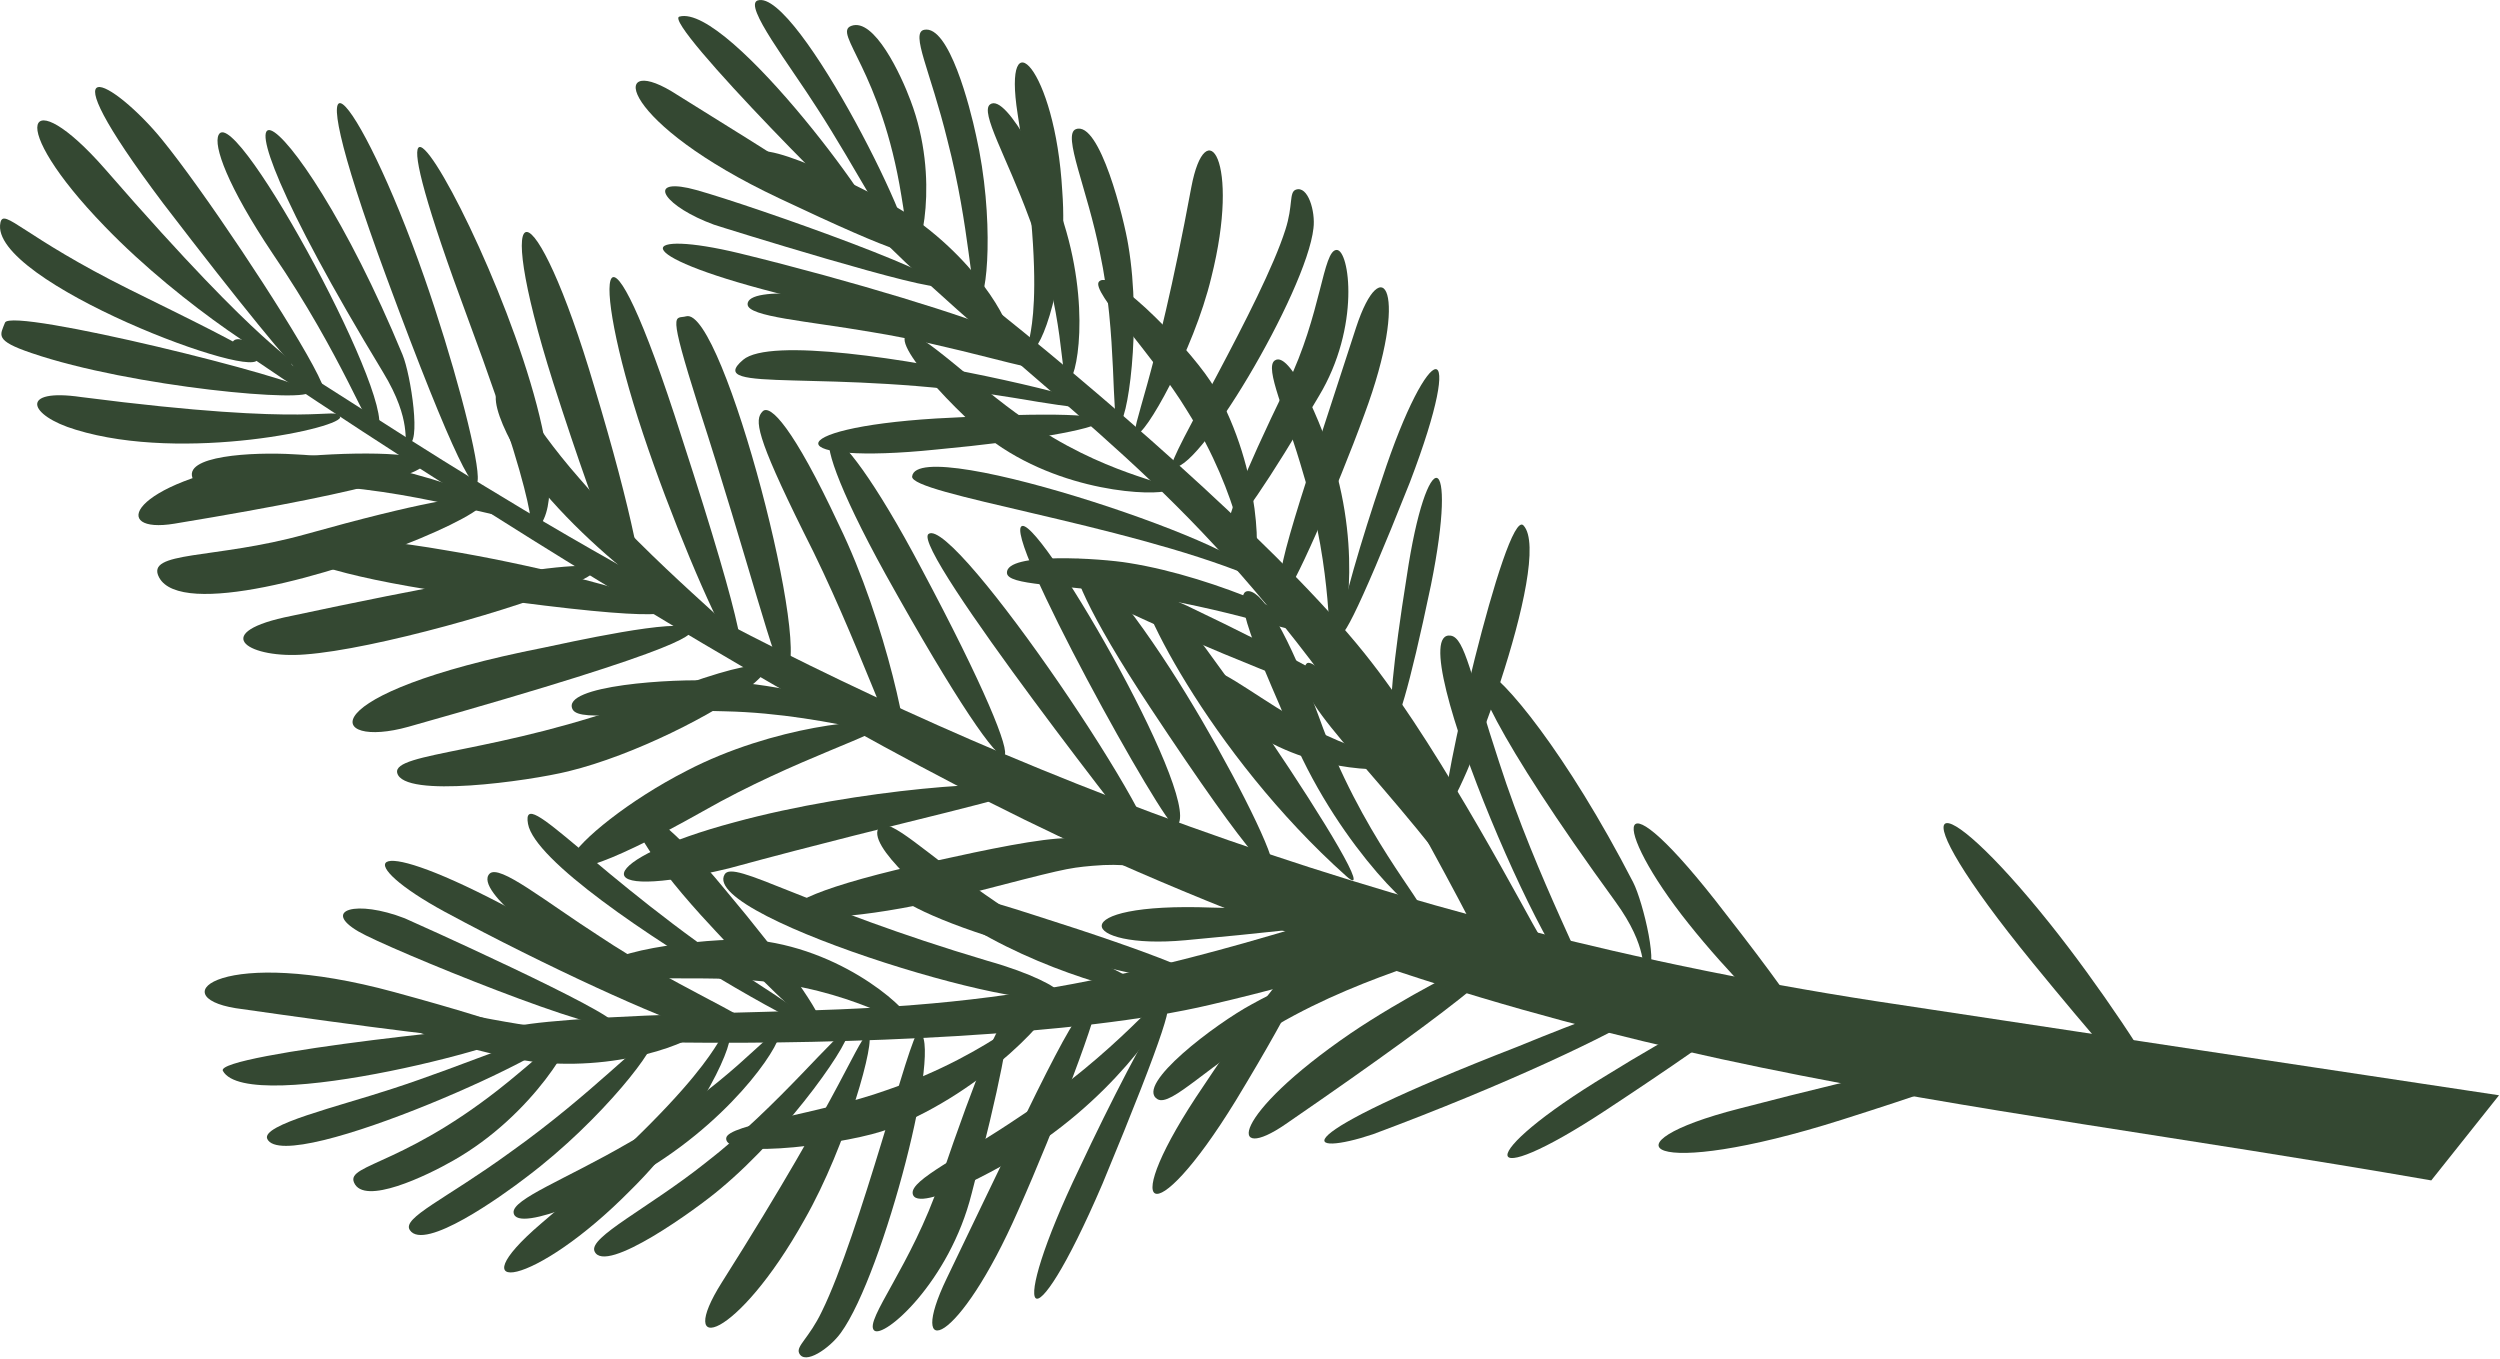<?xml version="1.0" encoding="UTF-8"?> <svg xmlns="http://www.w3.org/2000/svg" width="1424" height="774" viewBox="0 0 1424 774" fill="none"><path d="M676.35 345.163C592.95 307.063 565.25 316.663 672.55 362.063C812.95 422.363 795.65 402.063 676.35 345.163Z" fill="#344832"></path><path d="M711.551 327.763C727.151 316.363 522.551 245.963 519.551 271.363C518.151 281.363 639.451 298.363 711.551 327.763Z" fill="#344832"></path><path d="M423.251 204.963C399.951 224.763 471.551 209.263 577.851 226.663C737.951 254.163 453.551 179.163 423.251 204.963Z" fill="#344832"></path><path d="M421.149 144.264C363.949 130.464 355.449 144.564 441.949 166.764C690.849 227.464 549.949 175.664 421.149 144.264Z" fill="#344832"></path><path d="M535.651 162.863C541.451 156.463 410.351 110.863 391.951 107.063C368.151 102.063 379.051 117.863 406.651 127.963C409.751 129.063 531.751 167.163 535.651 162.863Z" fill="#344832"></path><path d="M382.45 51.964C346.55 30.564 352.95 70.064 443.65 112.864C583.05 178.864 507.75 129.664 382.45 51.964Z" fill="#344832"></path><path d="M517.051 143.764C528.951 143.764 453.851 -7.136 431.551 0.264C423.351 3.064 449.651 36.764 465.651 61.964C486.251 93.664 512.651 143.764 517.051 143.764Z" fill="#344832"></path><path d="M587.65 198.965C592.25 201.265 608.95 159.465 605.05 108.665C601.05 38.264 570.85 8.965 579.65 64.965C599.85 192.265 580.25 195.265 587.65 198.965Z" fill="#344832"></path><path d="M647.35 247.065C651.45 249.565 679.85 200.165 689.95 158.065C706.85 90.865 686.75 63.065 678.55 106.765C657.45 220.665 643.25 244.665 647.35 247.065Z" fill="#344832"></path><path d="M667.551 265.764C680.551 273.264 744.251 166.064 748.151 129.964C749.351 120.564 745.051 105.464 738.051 108.064C734.151 109.564 736.651 116.964 732.151 130.864C719.051 172.264 664.351 262.664 667.551 265.764Z" fill="#344832"></path><path d="M731.351 338.663C734.351 341.063 761.851 278.163 777.151 236.063C803.451 165.363 787.151 141.663 772.451 186.463C734.151 304.163 723.851 332.663 731.351 338.663Z" fill="#344832"></path><path d="M803.05 274.763C836.45 187.363 814.05 190.863 787.25 272.663C763.85 341.463 740.85 431.363 803.05 274.763Z" fill="#344832"></path><path d="M815.05 333.362C831.05 254.462 812.75 250.863 801.25 328.563C785.85 424.763 789.85 453.663 815.05 333.362Z" fill="#344832"></path><path d="M838.65 527.363C837.45 523.963 793.05 441.064 780.95 423.664C685.55 285.264 625.95 250.164 527.15 160.064C390.95 34.563 693.05 262.863 781.25 377.263C822.85 430.763 870.55 522.663 877.15 533.363L838.65 527.363Z" fill="#344832"></path><path d="M533.25 238.364C442.35 243.964 445.05 265.164 533.25 256.064C642.85 245.764 672.15 230.464 533.25 238.364Z" fill="#344832"></path><path d="M594.35 209.963C597.75 206.663 545.35 181.363 498.25 172.363C484.15 169.463 425.05 161.563 425.85 173.463C426.25 180.463 459.45 182.763 496.55 189.163C544.25 196.863 591.65 212.663 594.35 209.963Z" fill="#344832"></path><path d="M800.551 435.664C802.051 431.964 773.951 431.664 735.651 408.164C711.851 394.164 691.551 377.664 685.351 381.464C675.151 387.664 708.251 415.064 721.651 421.964C758.251 442.064 799.151 439.264 800.551 435.664Z" fill="#344832"></path><path d="M666.149 278.664C667.449 274.664 628.449 270.564 583.649 238.764C555.949 219.764 523.249 187.064 516.749 190.464C505.949 195.964 555.449 245.564 570.949 255.164C613.449 282.864 664.849 282.464 666.149 278.664Z" fill="#344832"></path><path d="M608.251 217.064C603.351 216.364 607.651 179.964 586.151 124.064C573.551 89.764 558.051 63.764 563.951 59.464C573.551 52.364 598.551 103.664 604.451 122.464C622.051 174.264 613.051 217.764 608.251 217.064Z" fill="#344832"></path><path d="M501.55 133.264C509.85 131.064 415.15 1.564 386.95 9.464C376.85 12.364 497.85 134.264 501.55 133.264Z" fill="#344832"></path><path d="M557.15 170.464C562.35 172.464 566.65 124.064 555.95 77.064C552.55 61.064 540.55 14.164 526.45 16.964C518.35 18.564 529.95 40.264 539.65 79.864C552.75 130.464 552.75 168.764 557.15 170.464Z" fill="#344832"></path><path d="M636.949 241.364C642.049 243.064 650.549 185.764 642.649 139.564C640.349 125.164 626.45 68.564 612.85 73.564C604.85 76.464 619.45 107.764 626.55 144.164C636.45 190.364 632.849 240.064 636.949 241.364Z" fill="#344832"></path><path d="M751.151 225.764C775.151 186.064 768.651 142.164 761.351 142.364C753.451 142.464 752.751 178.864 733.051 219.364C680.751 327.064 693.051 324.564 751.151 225.764Z" fill="#344832"></path><path d="M519.75 144.964C524.05 146.464 535.65 101.964 518.65 57.264C513.25 42.664 497.85 9.764 484.85 14.764C474.15 18.764 501.95 40.064 513.45 111.664C516.55 129.464 517.15 144.064 519.75 144.964Z" fill="#344832"></path><path d="M574.45 191.864C570.55 194.064 552.85 166.064 506.25 136.564C478.05 118.064 428.45 94.664 430.35 88.164C433.35 77.364 504.45 112.764 519.15 123.364C560.65 152.064 578.25 189.664 574.45 191.864Z" fill="#344832"></path><path d="M713.351 323.064C708.551 323.264 708.15 284.764 675.95 233.564C656.85 202.064 621.25 165.864 625.95 160.464C633.55 151.564 681.951 203.064 691.551 220.564C719.151 268.464 718.051 322.864 713.351 323.064Z" fill="#344832"></path><path d="M759.951 368.963C755.251 368.063 760.151 328.363 742.451 270.163C732.251 234.563 720.151 209.663 726.051 205.363C735.751 198.263 757.051 251.763 761.751 271.263C775.751 325.063 764.451 369.763 759.951 368.963Z" fill="#344832"></path><path d="M749.55 360.963C753.25 357.563 694.55 328.863 642.95 320.663C627.45 318.063 572.85 314.263 573.55 326.363C573.95 333.463 603.35 332.763 644.05 338.563C696.35 345.363 746.65 363.663 749.55 360.963Z" fill="#344832"></path><path d="M578.251 537.964C489.251 512.264 476.451 484.764 588.251 520.964C735.251 567.564 707.451 572.764 578.251 537.964Z" fill="#344832"></path><path d="M602.851 564.963C607.451 584.863 397.751 522.963 412.751 498.063C417.751 489.363 458.051 516.263 562.751 547.363C587.651 554.363 602.351 562.463 602.851 564.963Z" fill="#344832"></path><path d="M300.751 469.265C296.551 445.665 338.951 499.265 428.851 558.465C565.251 646.565 308.151 510.965 300.751 469.265Z" fill="#344832"></path><path d="M253.351 519.363C201.651 491.263 206.051 473.363 285.351 514.763C511.151 636.463 370.151 582.363 253.351 519.363Z" fill="#344832"></path><path d="M350.15 583.264C349.45 592.764 220.35 540.164 204.15 530.564C183.15 518.264 202.951 512.364 230.551 523.064C233.651 524.364 350.65 576.864 350.15 583.264Z" fill="#344832"></path><path d="M134.251 574.264C92.151 567.464 126.551 538.364 224.451 565.064C375.051 606.164 283.451 595.564 134.251 574.264Z" fill="#344832"></path><path d="M322.352 586.464C330.952 594.764 162.752 670.564 152.252 648.764C148.452 640.664 192.852 630.264 223.452 620.164C262.252 607.664 319.152 583.464 322.352 586.464Z" fill="#344832"></path><path d="M414.951 588.864C419.951 590.164 400.551 637.164 359.451 677.664C303.451 734.564 259.551 738.564 308.051 697.064C418.851 602.964 406.951 586.764 414.951 588.864Z" fill="#344832"></path><path d="M494.551 589.564C499.351 590.364 482.651 652.064 458.151 694.864C419.651 763.764 384.151 773.264 411.151 730.464C481.751 618.964 489.651 588.764 494.551 589.564Z" fill="#344832"></path><path d="M523.151 587.764C538.251 590.464 503.351 725.764 478.951 759.164C472.651 767.964 458.251 777.864 455.151 770.664C453.451 766.664 460.851 762.164 468.051 747.164C489.851 702.964 518.551 588.064 523.151 587.764Z" fill="#344832"></path><path d="M624.351 570.265C628.351 570.365 600.751 642.865 580.051 689.265C545.751 767.565 516.051 776.365 539.251 728.165C600.251 601.365 614.351 570.065 624.351 570.265Z" fill="#344832"></path><path d="M627.951 674.363C586.051 771.863 572.551 753.263 614.951 665.163C649.951 590.463 701.151 498.163 627.951 674.363Z" fill="#344832"></path><path d="M703.85 626.964C655.85 705.164 635.25 692.364 685.65 618.364C747.05 525.864 776.45 507.264 703.85 626.964Z" fill="#344832"></path><path d="M760.351 521.164C756.951 523.264 746.151 526.264 724.351 532.664C550.951 583.664 481.351 572.064 341.951 579.764C148.751 591.564 539.451 607.964 689.551 572.264C759.951 555.864 783.551 544.864 796.351 540.464L760.351 521.164Z" fill="#344832"></path><path d="M399.151 521.164C337.651 453.164 355.651 436.964 412.551 506.164C483.951 591.064 493.651 624.464 399.151 521.164Z" fill="#344832"></path><path d="M740.451 508.764C740.551 514.364 646.051 493.764 603.751 476.264C579.851 465.864 586.151 454.364 617.751 462.664C618.551 462.764 740.351 502.664 740.451 508.764Z" fill="#344832"></path><path d="M428.151 584.063C428.051 589.163 371.151 574.263 330.351 549.063C317.951 541.663 269.351 507.363 278.851 497.663C284.451 492.063 310.151 513.163 341.851 533.563C382.051 560.363 428.251 579.963 428.151 584.063Z" fill="#344832"></path><path d="M518.451 582.064C516.351 586.364 485.151 562.664 428.751 558.464C394.351 555.364 346.051 560.264 343.951 552.864C340.351 540.664 413.451 533.064 431.951 535.664C483.651 541.864 520.551 577.964 518.451 582.064Z" fill="#344832"></path><path d="M443.551 587.864C439.451 585.064 415.151 618.964 357.351 651.364C322.351 671.664 291.551 683.064 292.551 690.764C294.151 703.464 350.951 677.364 369.351 665.564C421.251 633.764 447.551 590.564 443.551 587.864Z" fill="#344832"></path><path d="M303.251 584.663C307.651 592.363 141.351 636.363 126.951 609.963C121.751 600.463 301.251 581.163 303.251 584.663Z" fill="#344832"></path><path d="M371.452 591.764C376.752 593.664 343.252 637.764 300.152 670.264C285.652 681.464 241.552 712.964 233.452 700.664C228.752 693.664 253.552 683.264 290.452 656.464C338.052 622.664 367.052 590.164 371.452 591.764Z" fill="#344832"></path><path d="M482.65 587.065C487.65 589.165 450.55 643.765 409.95 677.465C397.45 688.065 344.65 726.465 338.65 712.765C335.05 704.765 369.25 688.265 401.85 662.365C443.75 630.065 478.65 585.365 482.65 587.065Z" fill="#344832"></path><path d="M553.451 679.864C540.851 730.264 503.052 763.064 497.852 757.764C492.252 752.164 519.151 720.764 535.451 672.764C578.951 544.864 586.051 555.564 553.451 679.864Z" fill="#344832"></path><path d="M325.151 587.363C329.351 589.163 304.251 634.963 258.151 661.063C243.151 669.663 207.251 686.963 201.651 673.563C196.951 662.663 233.051 664.063 295.451 611.263C311.151 598.363 322.651 586.363 325.151 587.363Z" fill="#344832"></path><path d="M400.052 585.663C398.852 581.063 364.952 592.563 308.952 585.163C274.652 581.263 221.152 566.563 217.552 573.363C211.652 584.563 289.652 604.063 308.252 605.263C360.152 609.763 401.252 590.163 400.052 585.663Z" fill="#344832"></path><path d="M599.551 570.965C596.251 567.465 566.851 599.865 504.951 620.965C467.351 634.465 414.351 640.365 413.651 648.265C412.451 661.165 486.351 651.065 506.351 642.965C562.551 621.265 602.751 574.365 599.551 570.965Z" fill="#344832"></path><path d="M667.851 564.463C663.751 561.963 637.35 599.063 580.65 636.163C546.35 659.363 518.851 671.963 519.851 679.763C521.551 692.563 577.251 661.963 595.351 648.663C646.151 612.663 671.751 566.863 667.851 564.463Z" fill="#344832"></path><path d="M654.351 564.065C654.451 569.565 590.35 553.065 546.95 524.065C533.75 515.465 491.451 480.665 501.051 470.865C506.651 465.165 527.45 486.165 561.15 509.565C604.15 540.165 654.251 559.665 654.351 564.065Z" fill="#344832"></path><path d="M1157.95 548.565C1077.45 450.065 1101.35 443.064 1167.75 526.264C1221.65 593.664 1296.35 717.965 1157.95 548.565Z" fill="#344832"></path><path d="M732.351 640.263C699.251 663.163 700.551 635.663 769.351 588.563C823.451 551.863 951.951 489.363 732.351 640.263Z" fill="#344832"></path><path d="M663.351 497.764C663.451 502.464 658.151 489.964 622.251 493.164C607.551 494.464 605.551 495.064 549.051 509.664C446.851 535.164 399.051 519.264 533.251 490.264C561.851 483.964 592.851 477.364 609.151 477.364C627.651 477.164 663.151 487.764 663.351 497.764Z" fill="#344832"></path><path d="M323.651 439.364C301.251 444.864 229.851 454.964 226.251 440.264C223.451 428.364 284.251 429.364 367.851 398.164C507.751 343.864 399.651 420.864 323.651 439.364Z" fill="#344832"></path><path d="M393.25 358.265C394.95 360.665 400.15 366.765 232.65 413.965C186.05 427.065 174.85 395.465 309.85 368.865C321.05 366.565 388.35 351.365 393.25 358.265Z" fill="#344832"></path><path d="M90.651 328.964C82.351 313.564 122.251 318.764 173.851 304.364C435.051 231.264 115.651 375.164 90.651 328.964Z" fill="#344832"></path><path d="M193.65 237.265C197.25 243.265 104.85 263.765 43.15 244.765C16.05 236.665 10.65 220.965 46.25 226.165C182.55 243.765 190.15 231.365 193.65 237.265Z" fill="#344832"></path><path d="M176.051 222.864C179.251 229.964 74.751 220.564 17.851 201.064C-3.449 193.864 0.151 190.864 2.851 183.764C6.251 174.864 173.051 216.164 176.051 222.864Z" fill="#344832"></path><path d="M166.251 208.465C166.351 213.865 104.151 175.165 59.651 128.965C1.851 69.264 15.451 45.664 59.651 96.064C155.851 206.765 166.151 200.865 166.251 208.465Z" fill="#344832"></path><path d="M232.151 252.864C229.251 252.164 235.351 240.264 218.151 211.964C96.351 11.064 166.051 49.064 229.251 201.964C234.051 213.364 240.251 254.664 232.151 252.864Z" fill="#344832"></path><path d="M220.051 157.665C163.151 3.565 203.951 49.865 241.751 158.165C273.551 249.165 298.251 369.565 220.051 157.665Z" fill="#344832"></path><path d="M304.351 302.763C297.951 300.463 315.851 314.063 266.551 181.563C168.851 -81.237 354.151 264.363 304.351 302.763Z" fill="#344832"></path><path d="M315.051 217.764C278.351 101.764 304.351 104.564 338.551 220.364C381.851 363.864 372.751 397.764 315.051 217.764Z" fill="#344832"></path><path d="M366.25 246.964C334.45 151.664 342.75 105.764 388.35 249.264C462.05 475.964 396.65 338.464 366.25 246.964Z" fill="#344832"></path><path d="M515.352 430.164C510.852 431.764 488.452 363.164 457.752 303.164C430.252 247.664 429.752 239.064 434.352 234.364C438.552 229.864 451.752 243.164 477.752 298.764C504.952 354.564 519.852 428.564 515.352 430.164Z" fill="#344832"></path><path d="M504.451 327.165C448.751 226.265 471.551 222.865 524.851 323.865C596.151 457.465 585.951 473.665 504.451 327.165Z" fill="#344832"></path><path d="M669.55 470.863C664.75 473.563 569.25 301.663 582.35 299.563C594.55 297.763 689.05 462.563 669.55 470.863Z" fill="#344832"></path><path d="M766.85 499.064C688.85 429.364 642.05 334.464 649.65 328.064C659.05 320.164 796.55 525.664 766.85 499.064Z" fill="#344832"></path><path d="M905.25 563.264C891.15 577.964 795.95 357.564 826.35 362.064C834.45 363.264 837.85 385.464 853.85 433.964C875.75 502.064 908.25 560.164 905.25 563.264Z" fill="#344832"></path><path d="M914.851 632.264C840.951 680.964 838.651 658.664 915.451 612.264C987.951 567.264 1069.35 530.464 914.851 632.264Z" fill="#344832"></path><path d="M1423.45 623.863C1416.85 622.963 1089.55 573.464 1083.05 572.464C472.05 482.464 137.65 160.863 132.25 195.863C132.05 196.963 425.85 396.363 621.45 484.763C904.95 612.763 1101.45 623.063 1384.85 672.363L1423.45 623.863Z" fill="#344832"></path><path d="M782.052 646.064C743.352 659.064 725.652 650.164 864.452 596.164C1017.85 533.264 934.952 589.164 782.052 646.064Z" fill="#344832"></path><path d="M1048.95 637.864C937.851 673.064 910.951 651.864 990.651 631.464C1148.55 590.264 1226.95 581.464 1048.95 637.864Z" fill="#344832"></path><path d="M146.651 203.665C151.651 219.665 -7.149 160.165 0.251 126.765C2.151 118.165 13.051 134.665 73.751 164.865C103.751 179.765 145.451 199.765 146.651 203.665Z" fill="#344832"></path><path d="M93.051 115.964C22.051 21.564 64.751 45.764 92.251 79.464C138.951 136.764 274.551 352.964 93.051 115.964Z" fill="#344832"></path><path d="M214.15 245.964C210.85 247.664 194.85 202.364 155.25 144.364C129.55 105.964 121.35 82.864 124.55 76.764C134.15 57.764 230.95 237.064 214.15 245.964Z" fill="#344832"></path><path d="M99.45 298.265C62.35 304.465 73.15 274.965 150.25 262.565C210.75 252.965 345.55 257.665 99.45 298.265Z" fill="#344832"></path><path d="M173.851 372.764C142.451 375.364 119.151 361.264 161.951 351.664C509.251 277.364 252.251 367.064 173.851 372.764Z" fill="#344832"></path><path d="M446.551 383.265C442.251 383.865 426.051 318.565 397.951 231.865C379.851 174.465 384.551 181.965 390.851 180.165C411.951 174.365 465.151 380.565 446.551 383.265Z" fill="#344832"></path><path d="M502.251 412.665C505.651 416.965 453.151 431.965 400.451 462.065C278.151 530.965 325.351 472.665 391.051 439.065C440.551 413.265 498.751 408.365 502.251 412.665Z" fill="#344832"></path><path d="M656.951 487.664C656.351 487.964 518.551 312.164 528.851 304.164C543.351 292.964 669.851 480.564 656.951 487.664Z" fill="#344832"></path><path d="M582.452 448.965C585.652 453.465 519.652 466.165 415.352 494.565C330.052 515.265 339.952 489.265 418.352 468.365C488.552 449.165 578.352 443.265 582.452 448.965Z" fill="#344832"></path><path d="M654.852 402.564C584.652 296.464 609.052 291.963 666.852 381.363C713.752 453.863 775.552 585.064 654.852 402.564Z" fill="#344832"></path><path d="M823.451 460.365C818.851 457.865 857.651 288.665 867.751 299.265C885.651 318.265 829.751 463.765 823.451 460.365Z" fill="#344832"></path><path d="M534.152 423.564C537.252 418.664 469.352 390.464 407.252 387.764C383.852 386.364 319.152 390.364 326.152 404.064C330.352 412.164 368.752 403.464 412.952 405.164C474.652 406.464 531.752 427.364 534.152 423.564Z" fill="#344832"></path><path d="M424.051 367.065C423.151 373.065 358.651 335.264 313.851 284.864C296.751 266.064 272.951 223.764 286.251 220.264C294.151 218.164 298.551 236.664 330.251 272.764C373.851 323.764 424.751 362.365 424.051 367.065Z" fill="#344832"></path><path d="M294.351 294.563C297.451 289.663 229.551 261.463 167.451 258.763C144.051 257.363 103.051 259.463 110.051 273.163C114.251 281.263 128.951 274.563 173.151 276.263C234.851 277.563 291.951 298.363 294.351 294.563Z" fill="#344832"></path><path d="M255.351 337.564C125.351 318.264 144.85 294.464 254.05 313.464C346.45 328.664 483.051 370.464 255.351 337.564Z" fill="#344832"></path><path d="M675.151 535.563C614.551 541.163 603.752 513.663 690.352 516.963C763.352 518.763 854.051 519.063 675.151 535.563Z" fill="#344832"></path><path d="M839.05 536.765C839.15 530.965 766.95 542.065 713.15 571.965C692.65 582.965 646.15 617.965 659.25 626.065C667.05 630.865 688.95 605.565 727.15 583.965C779.95 553.065 839.05 541.365 839.05 536.765Z" fill="#344832"></path><path d="M809.75 518.764C806.05 523.164 755.951 473.964 731.851 408.864C726.751 395.464 697.45 334.664 711.65 336.764C719.65 337.964 733.551 360.364 751.351 408.564C775.051 475.264 812.45 515.564 809.75 518.764Z" fill="#344832"></path><path d="M937.45 553.065C934.55 552.665 939.55 540.265 920.05 513.465C781.85 323.465 854.45 355.565 930.25 502.565C935.95 513.665 945.65 554.265 937.45 553.065Z" fill="#344832"></path><path d="M961.85 526.164C916.85 469.864 917.35 434.864 982.95 520.464C1088.25 655.164 1004.95 580.364 961.85 526.164Z" fill="#344832"></path><path d="M861.752 556.665C857.952 557.265 862.152 545.065 838.352 512.365C779.552 432.165 731.652 396.365 744.052 378.165C752.652 365.465 892.752 551.365 861.752 556.665Z" fill="#344832"></path><path d="M1074.85 583.264C1077.75 588.564 1003.45 596.964 937.352 583.364C912.352 578.564 867.952 558.964 876.552 548.164C881.652 541.764 896.152 553.964 943.252 563.864C1008.75 578.664 1072.55 579.164 1074.85 583.264Z" fill="#344832"></path></svg> 